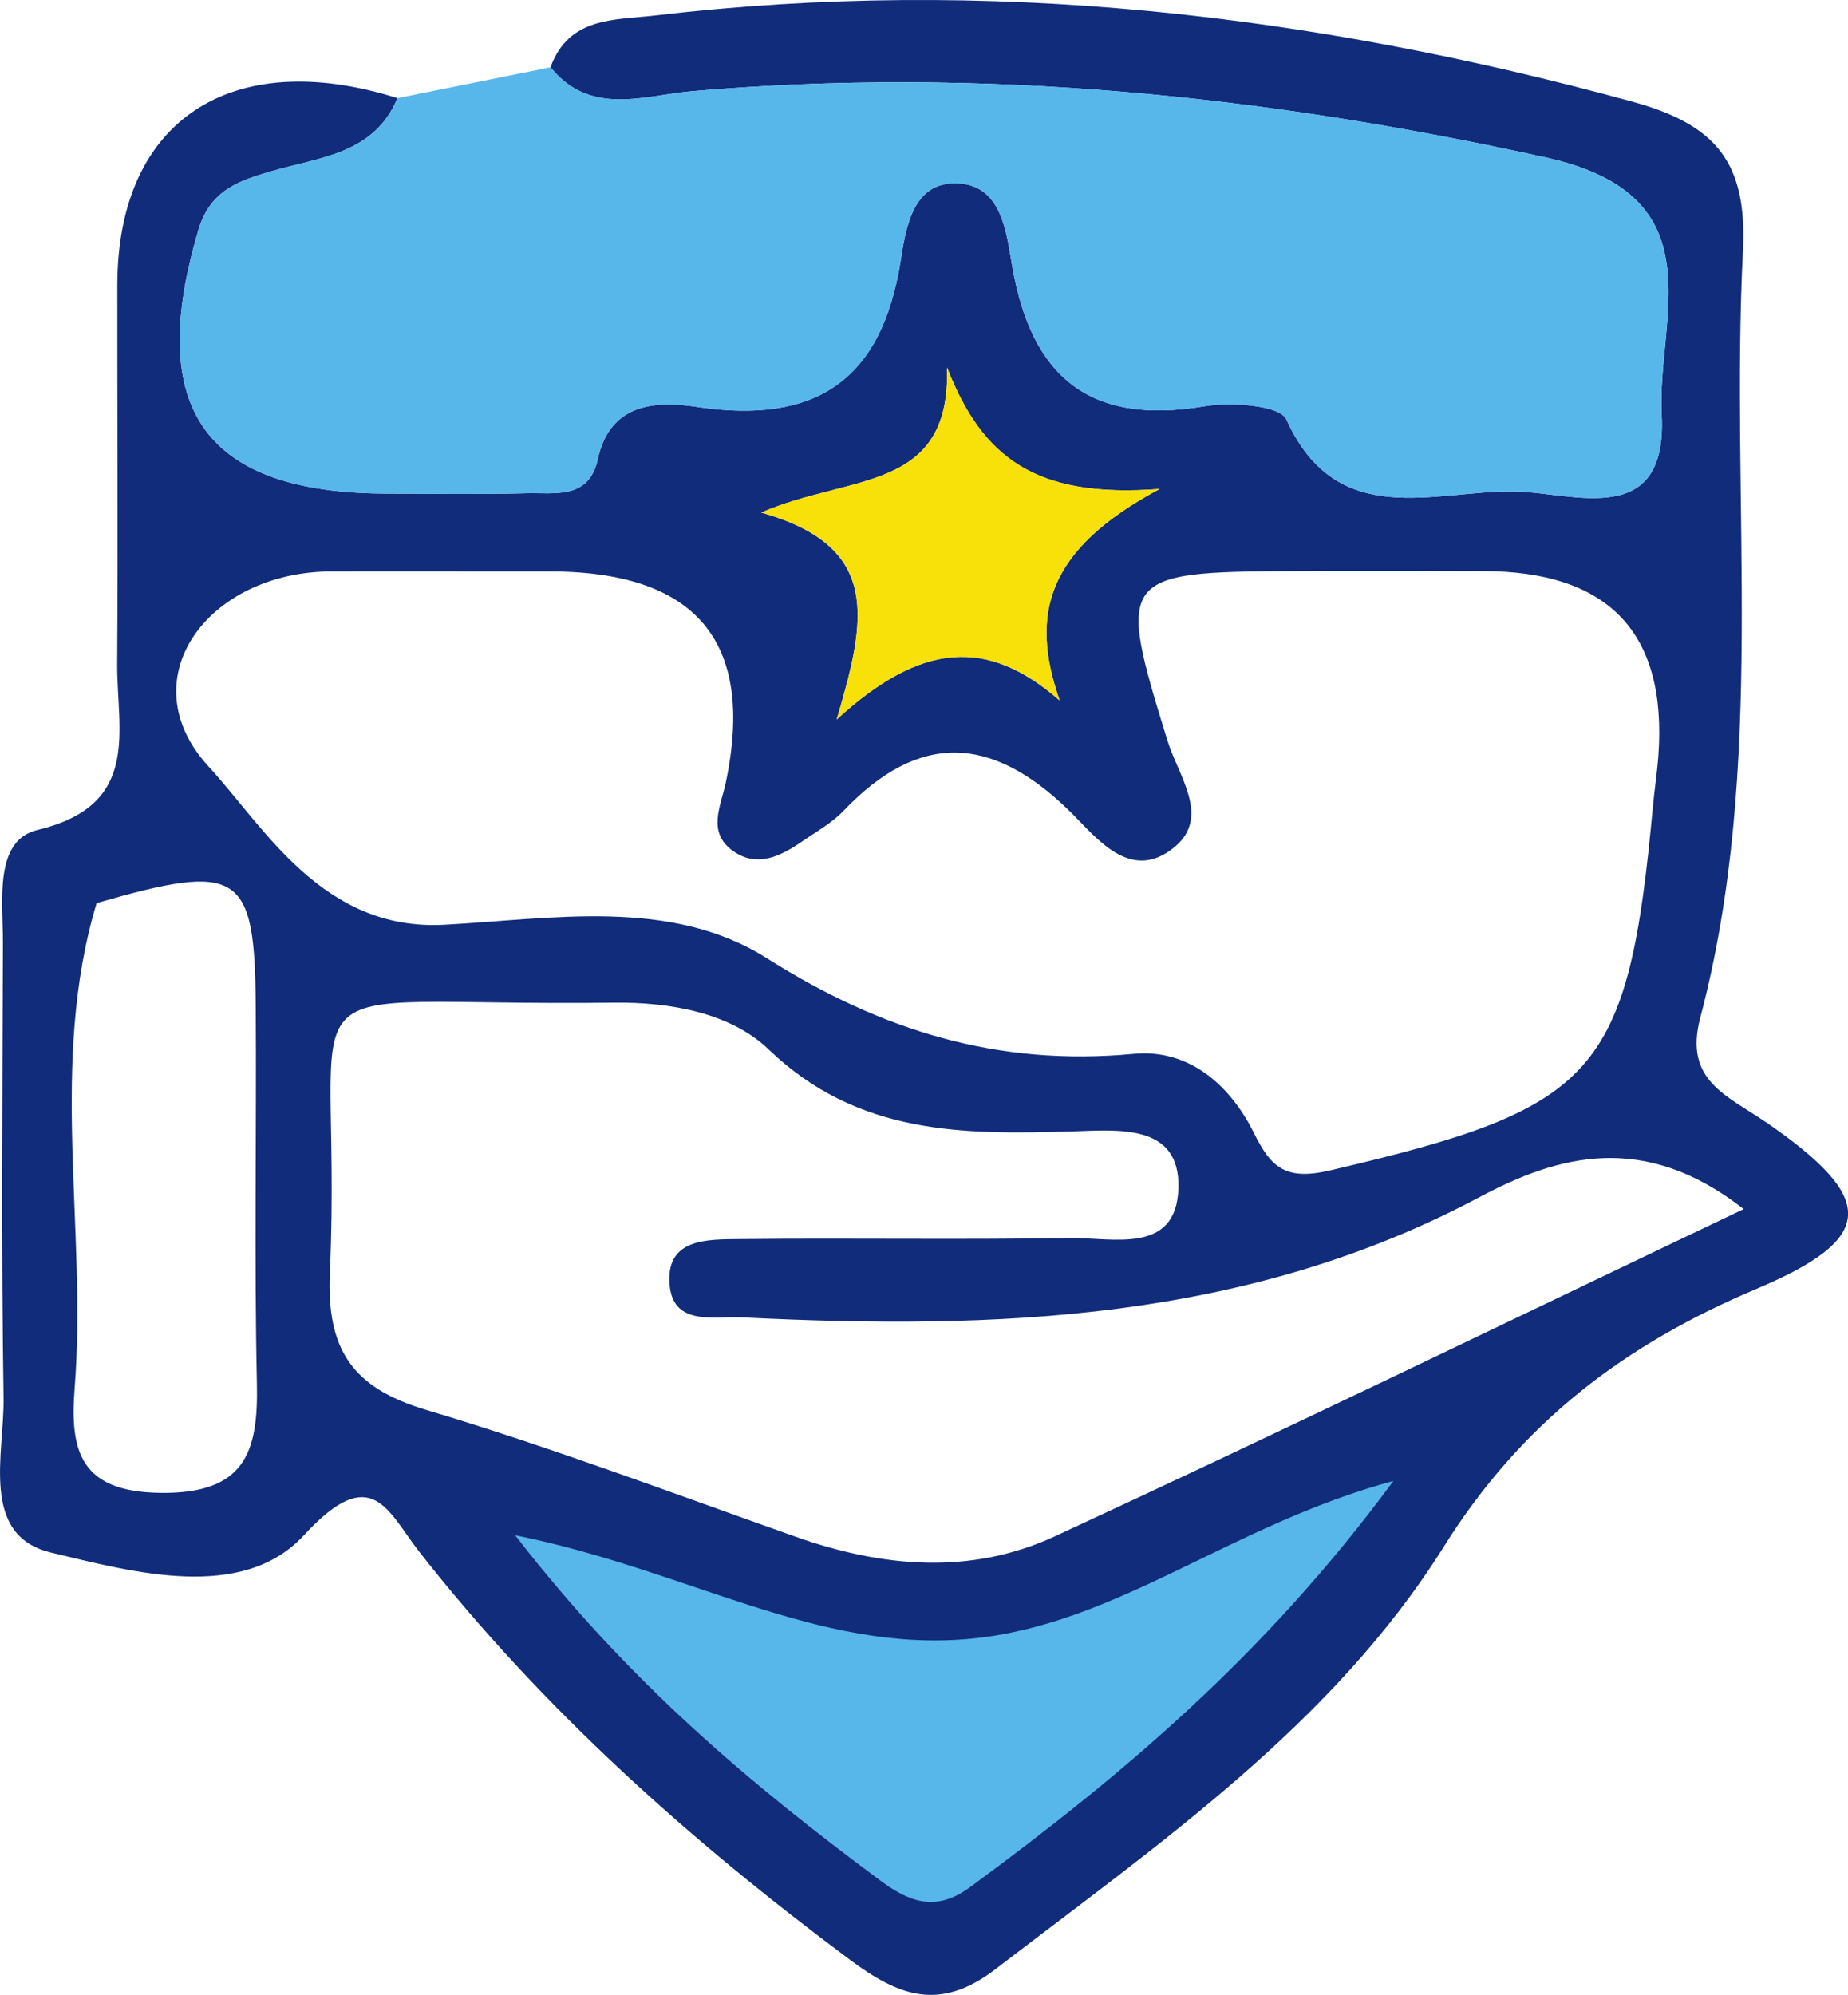 <svg xmlns="http://www.w3.org/2000/svg" id="Layer_2" data-name="Layer 2" viewBox="0 0 517.48 558.44"><defs><style>      .cls-1 {        fill: #f8e009;      }      .cls-2 {        fill: #102c7a;      }      .cls-3 {        fill: #57b6ea;      }    </style></defs><g id="Layer_1-2" data-name="Layer 1"><g><polygon class="cls-3" points="131.26 423.37 215.94 440.31 258.77 459.09 402.22 406.44 385.29 440.31 317.55 508.05 266.74 556.09 190.27 510.28 131.26 423.37"></polygon><path class="cls-2" d="M494.38,314.07c-10.85-7.47-22.9-11.6-18.29-29.1,18.66-70.75,8.35-143.17,11.97-214.81,1.26-24.92-7.74-35.36-31.14-41.75C367.14,3.87,276.43-6.61,183.67,4.31c-11.51,1.36-24.32.26-29.52,14.52,11.22,13.88,26.4,7.84,39.72,6.69,80.75-6.95,159.79,1.12,238.95,18.55,48.46,10.67,31.07,44.81,32.49,71.95,1.7,32.43-25,21.81-41.16,21.54-22.45-.38-49.77,11.19-63.94-20.15-1.82-4.02-15.56-4.92-23.17-3.65-32,5.36-48.27-8.34-53.61-39.31-1.67-9.66-2.98-23.78-16.93-23.11-11.24.54-12.96,13.27-14.36,22.01-5.33,33.26-23.9,45.48-56.79,40.58-11.06-1.65-24.45-1.55-27.96,14.6-2.47,11.37-12.03,9.34-19.92,9.54-12.99.33-26,.12-39,.1-51.16-.06-67.81-23.72-52.9-73.82,3.35-11.25,11.44-13.79,20.63-16.47,13.35-3.9,28.57-4.75,35.1-20.41-46.68-14.71-78.4,6.39-78.44,52.24-.03,35.39.2,70.77-.04,106.16-.13,18.65,6.89,39.47-22.31,46.46-12.29,2.94-9.65,19.9-9.69,31.56-.11,42.46-.48,84.93.18,127.39.24,15.68-6.74,38.52,13.26,43.32,23,5.51,53.55,13.92,70.82-4.82,19.14-20.78,23.36-6.82,32.46,4.78,34.48,43.97,75.73,80.7,120.4,113.99,13.75,10.25,25.19,14.67,40.85,2.65,45.91-35.24,94.39-68.58,125.49-118.21,21.92-34.98,50.74-56.64,87.59-72.2,33.67-14.22,33.81-25.21,2.53-46.74ZM265.2,102.89c9.84,25.24,24.76,36.66,59.53,33.98-31.94,17.09-36.34,35.27-28,59.22-20.17-17.62-38.67-16.46-62.45,5.32,8.31-28.07,12.62-48.43-21.13-57.93,25.01-10.84,53.07-5.55,52.04-40.59ZM44.89,417.9c-22.38-.27-25.37-11.66-24-29.15,3.54-45.24-7.3-91.14,6.16-135.93h0s0,0,0,0c39.88-11.54,44.3-8.84,44.56,28.44.25,35.38-.44,70.78.33,106.14.42,19.45-3.57,30.79-27.05,30.51ZM58.43,214.59c-22.5-24.42-.28-54.55,34.37-54.63,14.18-.03,28.35,0,42.52,0,5.91,0,11.81.03,17.72,0q62.62-.37,50.23,58.96c-1.44,6.84-5.38,14.05,2,19.3,6.84,4.87,13.5,1.34,19.54-2.81,3.89-2.67,8.16-5.05,11.37-8.41,21.1-22.13,41.31-21.35,63.12-.16,7.5,7.28,17.19,20.78,29.78,10.12,9.88-8.36.86-19.87-2.14-29.56-14.32-46.22-13.65-47.3,35.13-47.54,17.72-.09,35.44-.02,53.16,0q52.8.05,49.16,51.54c-.33,4.71-1.08,9.38-1.51,14.08-6.99,75.65-15.58,84.65-90.46,102.16-12.62,2.95-16.58-.98-21.34-10.57-6.73-13.55-18.37-23.52-33.6-22.07-37.88,3.59-70.53-6.39-102.73-26.75-26.99-17.06-60.07-11-90.37-9.38-34.09,1.82-50.41-27.41-65.95-44.28ZM271.62,528.28c-9.66,7.1-17.06,4.14-25.37-2.04-35.88-26.7-70.06-55.11-102-96.48,48.4,9.72,84.7,33.12,127.76,28.95,40.74-3.95,72.4-31.76,118.18-44.15-36.12,49.03-76.17,82.54-118.57,113.73ZM295.38,430.07c-23.51,10.87-48.22,8.72-72.49.14-34.47-12.19-68.73-25.13-103.72-35.59-20.59-6.16-27.73-16.93-26.8-38.2,3.88-89.36-19.15-74.49,79.6-75.74,15.81-.2,32.7,2.93,43.26,13.08,25.03,24.04,54.58,23.89,85.41,22.94,12.61-.39,29.89-2.18,29.34,15.92-.57,18.82-18.6,13.73-30.63,13.94-30.67.52-61.35-.03-92.02.3-9.15.1-21.29-.38-19.77,13.29,1.24,11.08,12.6,8.25,20.28,8.63,71.18,3.53,141.18,1.08,206.42-33.65,21.86-11.64,45.95-18.63,74.01,3.33-67.47,32.15-129.9,62.48-192.88,91.6Z"></path><path class="cls-3" d="M432.82,44.07c-79.16-17.43-158.2-25.5-238.95-18.55-13.32,1.14-28.5,7.19-39.72-6.69-14.29,2.89-28.57,5.77-42.86,8.65h0c-6.53,15.66-21.75,16.51-35.1,20.41-9.19,2.68-17.28,5.23-20.63,16.47-14.91,50.1,1.74,73.76,52.9,73.82,13,.02,26.01.23,39-.1,7.89-.2,17.45,1.84,19.92-9.54,3.51-16.16,16.9-16.25,27.96-14.6,32.89,4.91,51.46-7.31,56.79-40.58,1.4-8.74,3.12-21.47,14.36-22.01,13.94-.67,15.26,13.44,16.93,23.11,5.34,30.97,21.62,44.66,53.61,39.31,7.61-1.27,21.35-.37,23.17,3.65,14.17,31.33,41.49,19.77,63.94,20.15,16.15.27,42.85,10.89,41.16-21.54-1.42-27.14,15.97-61.28-32.49-71.95Z"></path><path class="cls-1" d="M234.28,201.41c23.78-21.78,42.27-22.94,62.45-5.32-8.34-23.95-3.94-42.14,28-59.22-34.77,2.68-49.69-8.73-59.53-33.98,1.03,35.04-27.03,29.75-52.04,40.59,33.74,9.5,29.44,29.86,21.13,57.93Z"></path></g></g></svg>